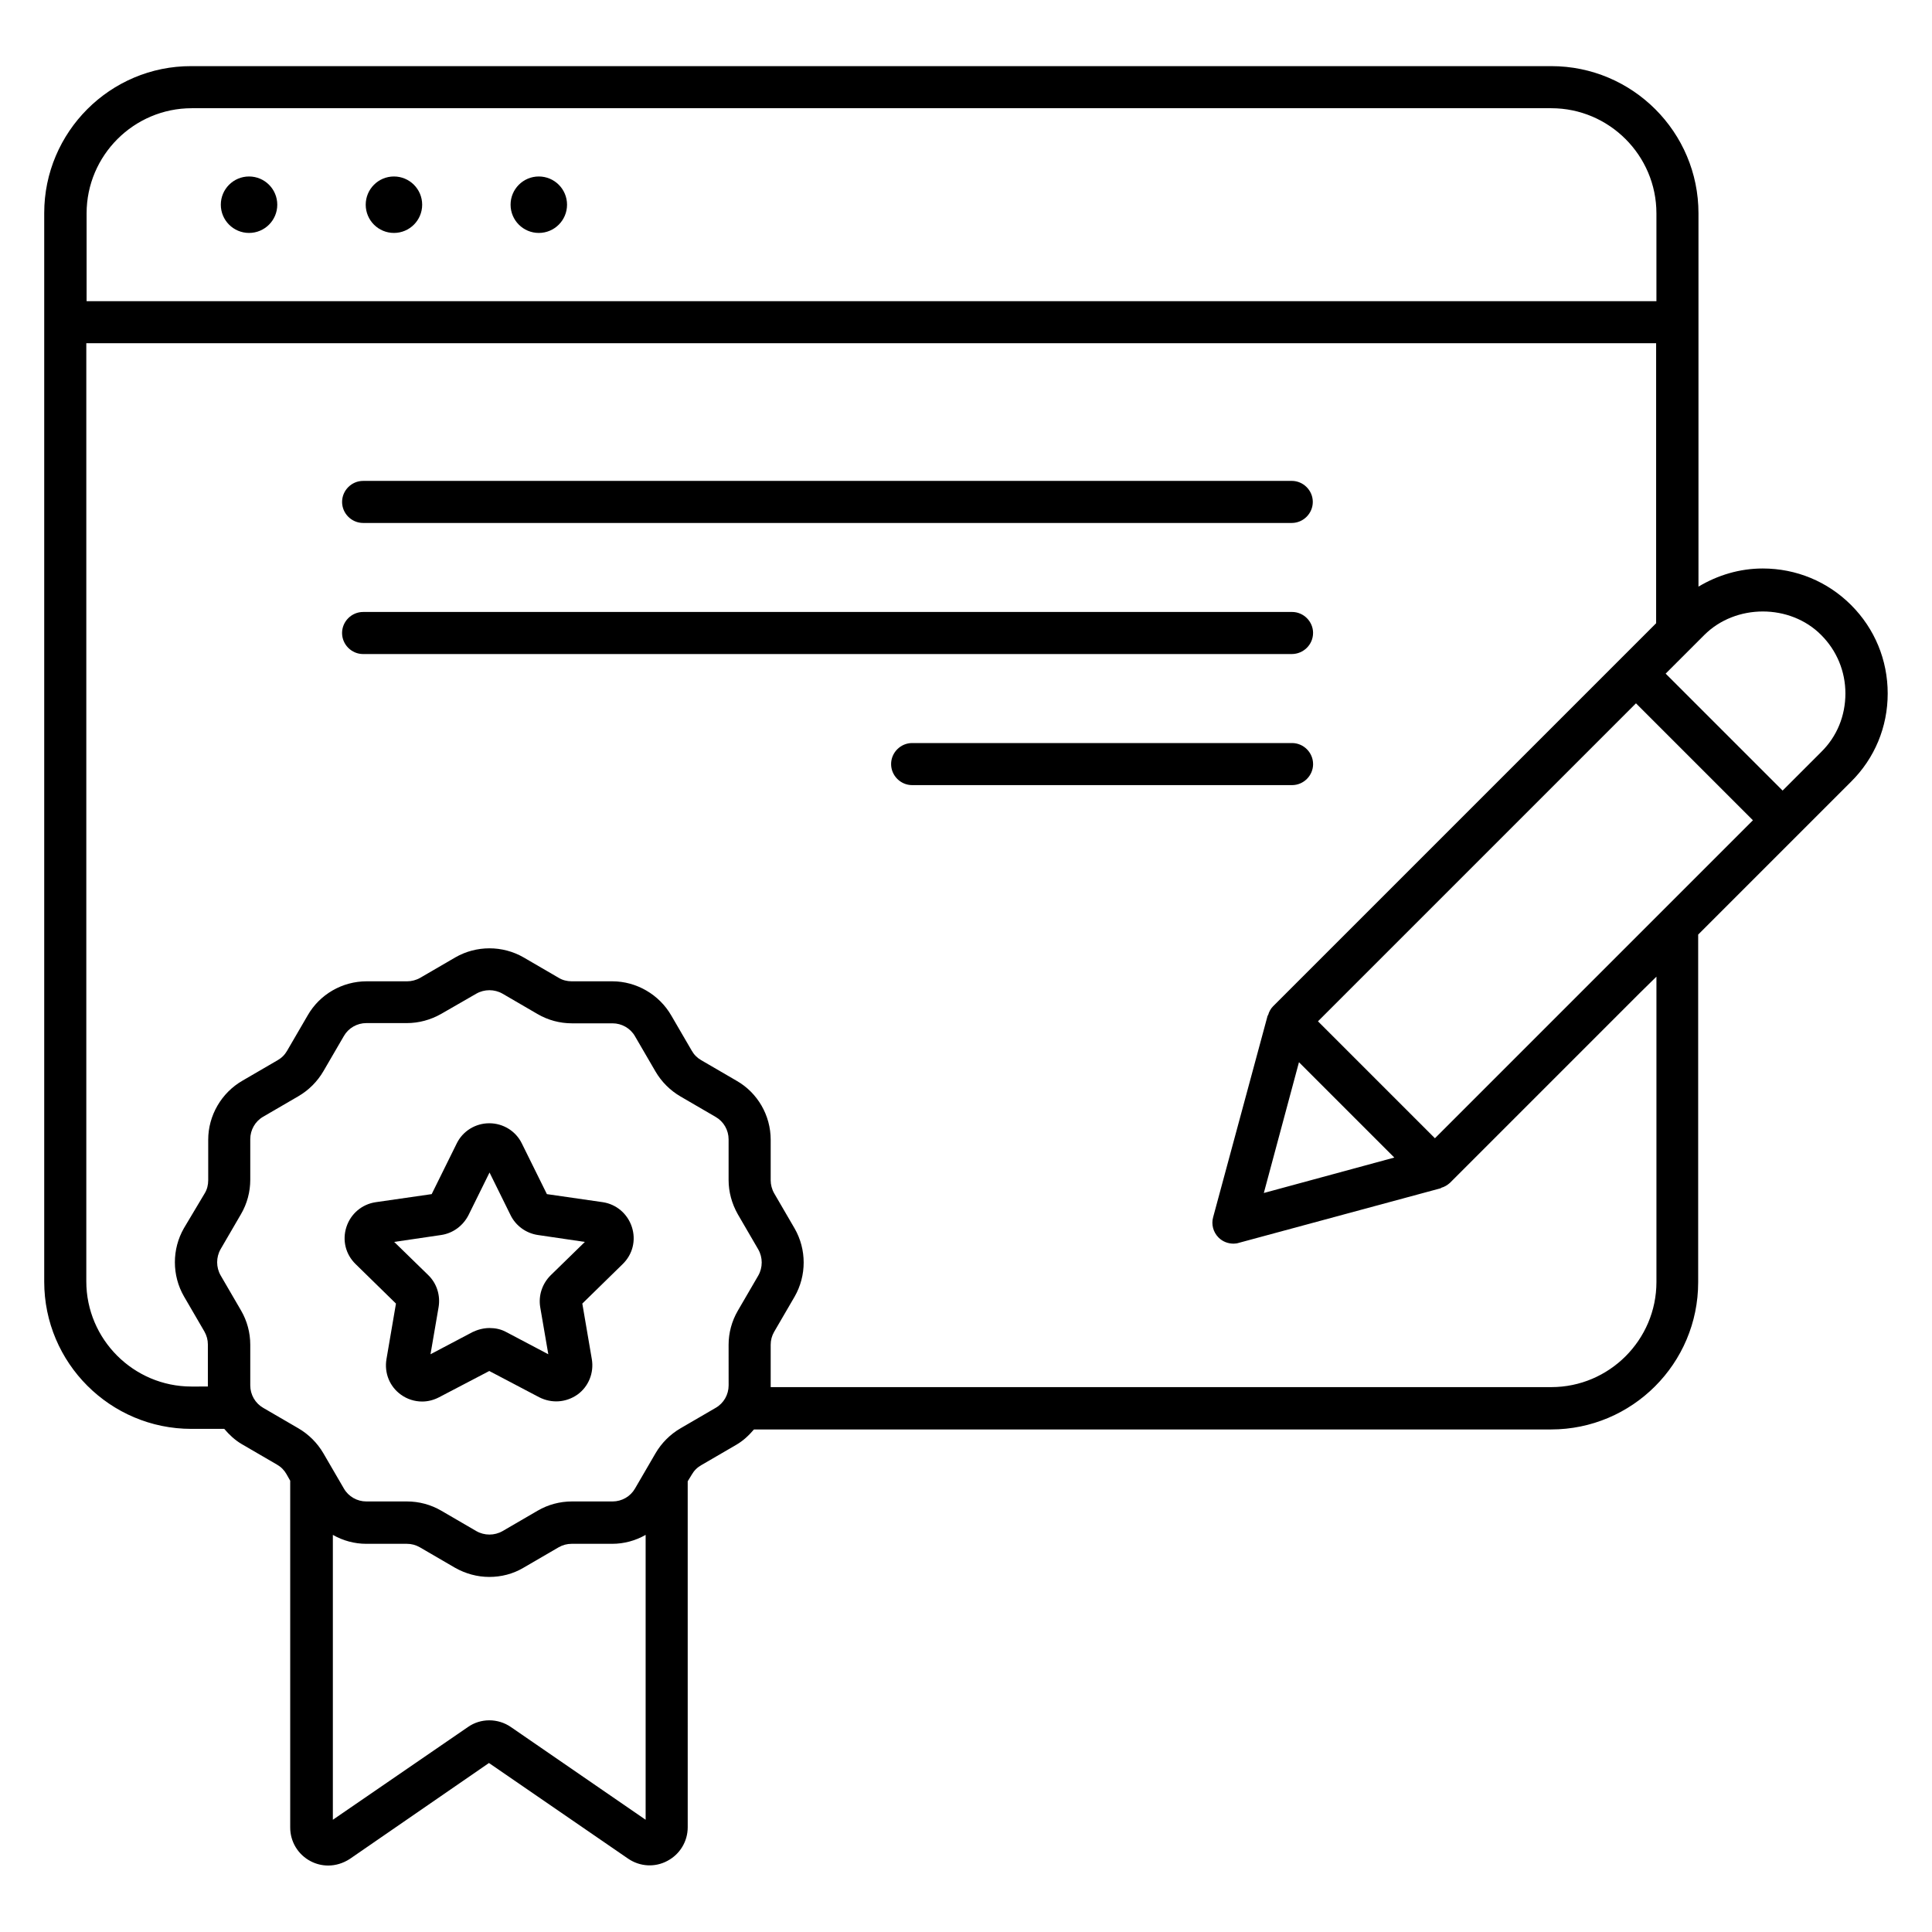 <?xml version="1.0" encoding="UTF-8"?>
<!-- Uploaded to: ICON Repo, www.iconrepo.com, Generator: ICON Repo Mixer Tools -->
<svg fill="#000000" width="800px" height="800px" version="1.1" viewBox="144 144 512 512" xmlns="http://www.w3.org/2000/svg">
 <g>
  <path d="m303.74 462.59-14.809-2.137-6.641-13.434c-1.602-3.281-4.961-5.344-8.625-5.344-3.664 0-7.023 2.062-8.625 5.344l-6.641 13.434-14.809 2.137c-3.664 0.535-6.641 3.055-7.785 6.566-1.145 3.512-0.23 7.25 2.441 9.848l10.688 10.457-2.519 14.734c-0.609 3.664 0.84 7.25 3.816 9.391 1.68 1.223 3.664 1.832 5.648 1.832 1.527 0 3.055-0.383 4.504-1.145l13.281-6.945 13.207 6.945c3.281 1.68 7.098 1.449 10.152-0.688 2.977-2.137 4.426-5.801 3.816-9.391l-2.519-14.734 10.688-10.457c2.672-2.594 3.586-6.336 2.441-9.848-1.148-3.516-4.125-6.031-7.711-6.566zm-13.82 19.387c-2.215 2.215-3.281 5.344-2.75 8.473l2.137 12.441-11.145-5.879c-1.375-0.762-2.902-1.07-4.426-1.07-1.527 0-3.055 0.383-4.504 1.07l-11.145 5.879 2.137-12.441c0.535-3.129-0.457-6.336-2.75-8.551l-9.008-8.777 12.441-1.832c3.129-0.457 5.801-2.441 7.25-5.266l5.574-11.297 5.574 11.297c1.375 2.824 4.121 4.809 7.25 5.266l12.441 1.832z"/>
  <path d="m240.23 282.59h246.1c3.055 0 5.574-2.519 5.574-5.574 0-3.055-2.519-5.574-5.574-5.574l-246.1 0.004c-3.055 0-5.574 2.519-5.574 5.574 0 3.055 2.519 5.57 5.574 5.57z"/>
  <path d="m491.98 311.75c0-3.055-2.519-5.574-5.574-5.574l-246.18 0.004c-3.055 0-5.574 2.519-5.574 5.574 0 3.055 2.519 5.574 5.574 5.574h246.1c3.129-0.004 5.648-2.523 5.648-5.578z"/>
  <path d="m491.98 346.49c0-3.055-2.519-5.574-5.574-5.574h-100.68c-3.055 0-5.574 2.519-5.574 5.574 0 3.055 2.519 5.574 5.574 5.574h100.69c3.051-0.004 5.57-2.519 5.57-5.574z"/>
  <path d="m634.57 304.35c-6.258-6.258-14.578-9.695-23.434-9.695-6.106 0-11.91 1.754-17.023 4.809v-98.93c0-21.527-17.48-39.008-39.008-39.008h-360.38c-21.527-0.074-39.008 17.48-39.008 38.934v283.2c0 21.527 17.48 39.008 39.008 39.008h8.703c1.297 1.527 2.824 2.977 4.656 4.047l9.312 5.418c1.07 0.609 1.91 1.449 2.519 2.519l0.992 1.754v91.906c0 3.742 2.062 7.176 5.418 8.93 1.449 0.762 3.055 1.145 4.656 1.145 1.984 0 3.969-0.609 5.727-1.754l36.871-25.418 36.871 25.344c3.129 2.137 7.098 2.367 10.383 0.609 3.359-1.754 5.418-5.191 5.418-8.93l-0.004-91.68 1.07-1.754c0.609-1.07 1.449-1.91 2.519-2.519l9.312-5.418c1.832-1.07 3.281-2.441 4.656-4.047h211.22c21.527 0 39.008-17.48 39.008-39.008v-92.137l40.457-40.457c6.336-6.262 9.77-14.582 9.77-23.438 0-8.855-3.434-17.176-9.695-23.434zm-110.3 141.3-30.992-30.992 84.273-84.273 30.992 30.992zm-36.031-20.152 25.266 25.266-34.578 9.391zm66.867-252.82c15.344 0 27.863 12.52 27.863 27.863v23.281h-416.02v-23.281c0-15.344 12.52-27.863 27.863-27.863zm-275.72 429c-3.434-2.367-8.016-2.367-11.375 0l-35.801 24.578v-75.496c2.672 1.527 5.727 2.367 8.855 2.367h10.762c1.223 0 2.367 0.305 3.434 0.918l9.312 5.418c2.824 1.602 5.953 2.441 9.082 2.441s6.258-0.762 9.082-2.441l9.312-5.418c1.07-0.609 2.215-0.918 3.434-0.918h10.762c3.129 0 6.184-0.84 8.855-2.367v75.496zm57.707-90.535c0 2.441-1.297 4.734-3.434 5.953l-9.312 5.418c-2.75 1.602-5.039 3.894-6.641 6.641l-5.418 9.312c-1.223 2.137-3.512 3.434-5.953 3.434h-10.762c-3.207 0-6.336 0.84-9.082 2.441l-9.312 5.418c-2.137 1.223-4.809 1.223-6.945 0l-9.312-5.418c-2.75-1.602-5.879-2.441-9.082-2.441h-10.762c-2.441 0-4.734-1.297-5.953-3.434l-5.418-9.312c-1.602-2.75-3.894-5.039-6.641-6.641l-9.312-5.418c-2.137-1.223-3.434-3.512-3.434-5.953v-10.762c0-3.207-0.84-6.336-2.441-9.082l-5.418-9.312c-1.223-2.137-1.223-4.809 0-6.945l5.418-9.312c1.602-2.75 2.441-5.879 2.441-9.082v-10.762c0-2.441 1.297-4.734 3.434-5.953l9.312-5.418c2.75-1.602 5.039-3.894 6.641-6.641l5.418-9.312c1.223-2.137 3.512-3.434 5.953-3.434h10.762c3.129 0 6.258-0.84 9.082-2.441l9.305-5.356c2.137-1.223 4.809-1.223 6.945 0l9.312 5.418c2.75 1.602 5.879 2.441 9.082 2.441h10.762c2.441 0 4.734 1.297 5.953 3.434l5.418 9.312c1.602 2.75 3.894 5.039 6.641 6.641l9.312 5.418c2.137 1.223 3.434 3.512 3.434 5.953v10.762c0 3.129 0.84 6.258 2.441 9.082l5.418 9.312c1.223 2.137 1.223 4.809 0 6.945l-5.418 9.312c-1.602 2.75-2.441 5.879-2.441 9.008zm245.88-108.32v80.914c0 15.344-12.52 27.863-27.863 27.863h-206.87v-0.23-0.23-10.762c0-1.223 0.305-2.367 0.918-3.434l5.418-9.312c3.207-5.574 3.207-12.52 0-18.09l-5.418-9.312c-0.609-1.07-0.918-2.289-0.918-3.434v-10.762c0-6.414-3.434-12.441-9.082-15.648l-9.312-5.418c-1.07-0.609-1.91-1.449-2.519-2.519l-5.418-9.312c-3.207-5.574-9.238-9.082-15.648-9.082h-10.762c-1.223 0-2.441-0.305-3.434-0.918l-9.312-5.418c-5.574-3.207-12.52-3.207-18.09 0l-9.312 5.418c-1.07 0.609-2.289 0.918-3.434 0.918h-10.762c-6.414 0-12.441 3.434-15.648 9.082l-5.418 9.312c-0.609 1.07-1.449 1.91-2.519 2.519l-9.312 5.418c-5.574 3.207-9.082 9.238-9.082 15.648v10.762c0 1.223-0.305 2.441-0.918 3.434l-5.508 9.234c-3.207 5.574-3.207 12.52 0 18.09l5.418 9.312c0.609 1.07 0.918 2.215 0.918 3.434v10.762 0.152 0.23l-4.352 0.004c-15.344 0-27.863-12.52-27.863-27.863v-248.62h416.02v74.199l-101.52 101.52c-0.609 0.609-1.07 1.449-1.297 2.289 0 0.078-0.152 0.152-0.152 0.23l-14.426 53.359c-0.535 1.91 0 3.969 1.449 5.418 1.07 1.07 2.519 1.602 3.969 1.602 0.457 0 0.992-0.078 1.449-0.23l53.359-14.426c0.078 0 0.152-0.078 0.23-0.152 0.84-0.23 1.602-0.688 2.289-1.297l50.305-50.305zm43.664-59.543-10.23 10.23-30.992-30.992 10.23-10.23c8.32-8.32 22.746-8.32 30.992 0 4.121 4.121 6.414 9.617 6.414 15.496-0.004 5.879-2.215 11.375-6.414 15.496z"/>
  <path d="m217.48 198.25c0 4.133-3.348 7.481-7.481 7.481-4.129 0-7.481-3.348-7.481-7.481 0-4.133 3.352-7.481 7.481-7.481 4.133 0 7.481 3.348 7.481 7.481"/>
  <path d="m255.88 198.25c0 4.133-3.352 7.481-7.481 7.481-4.133 0-7.481-3.348-7.481-7.481 0-4.133 3.348-7.481 7.481-7.481 4.129 0 7.481 3.348 7.481 7.481"/>
  <path d="m294.27 198.25c0 4.133-3.348 7.481-7.481 7.481-4.129 0-7.481-3.348-7.481-7.481 0-4.133 3.352-7.481 7.481-7.481 4.133 0 7.481 3.348 7.481 7.481"/>
 </g>
</svg>